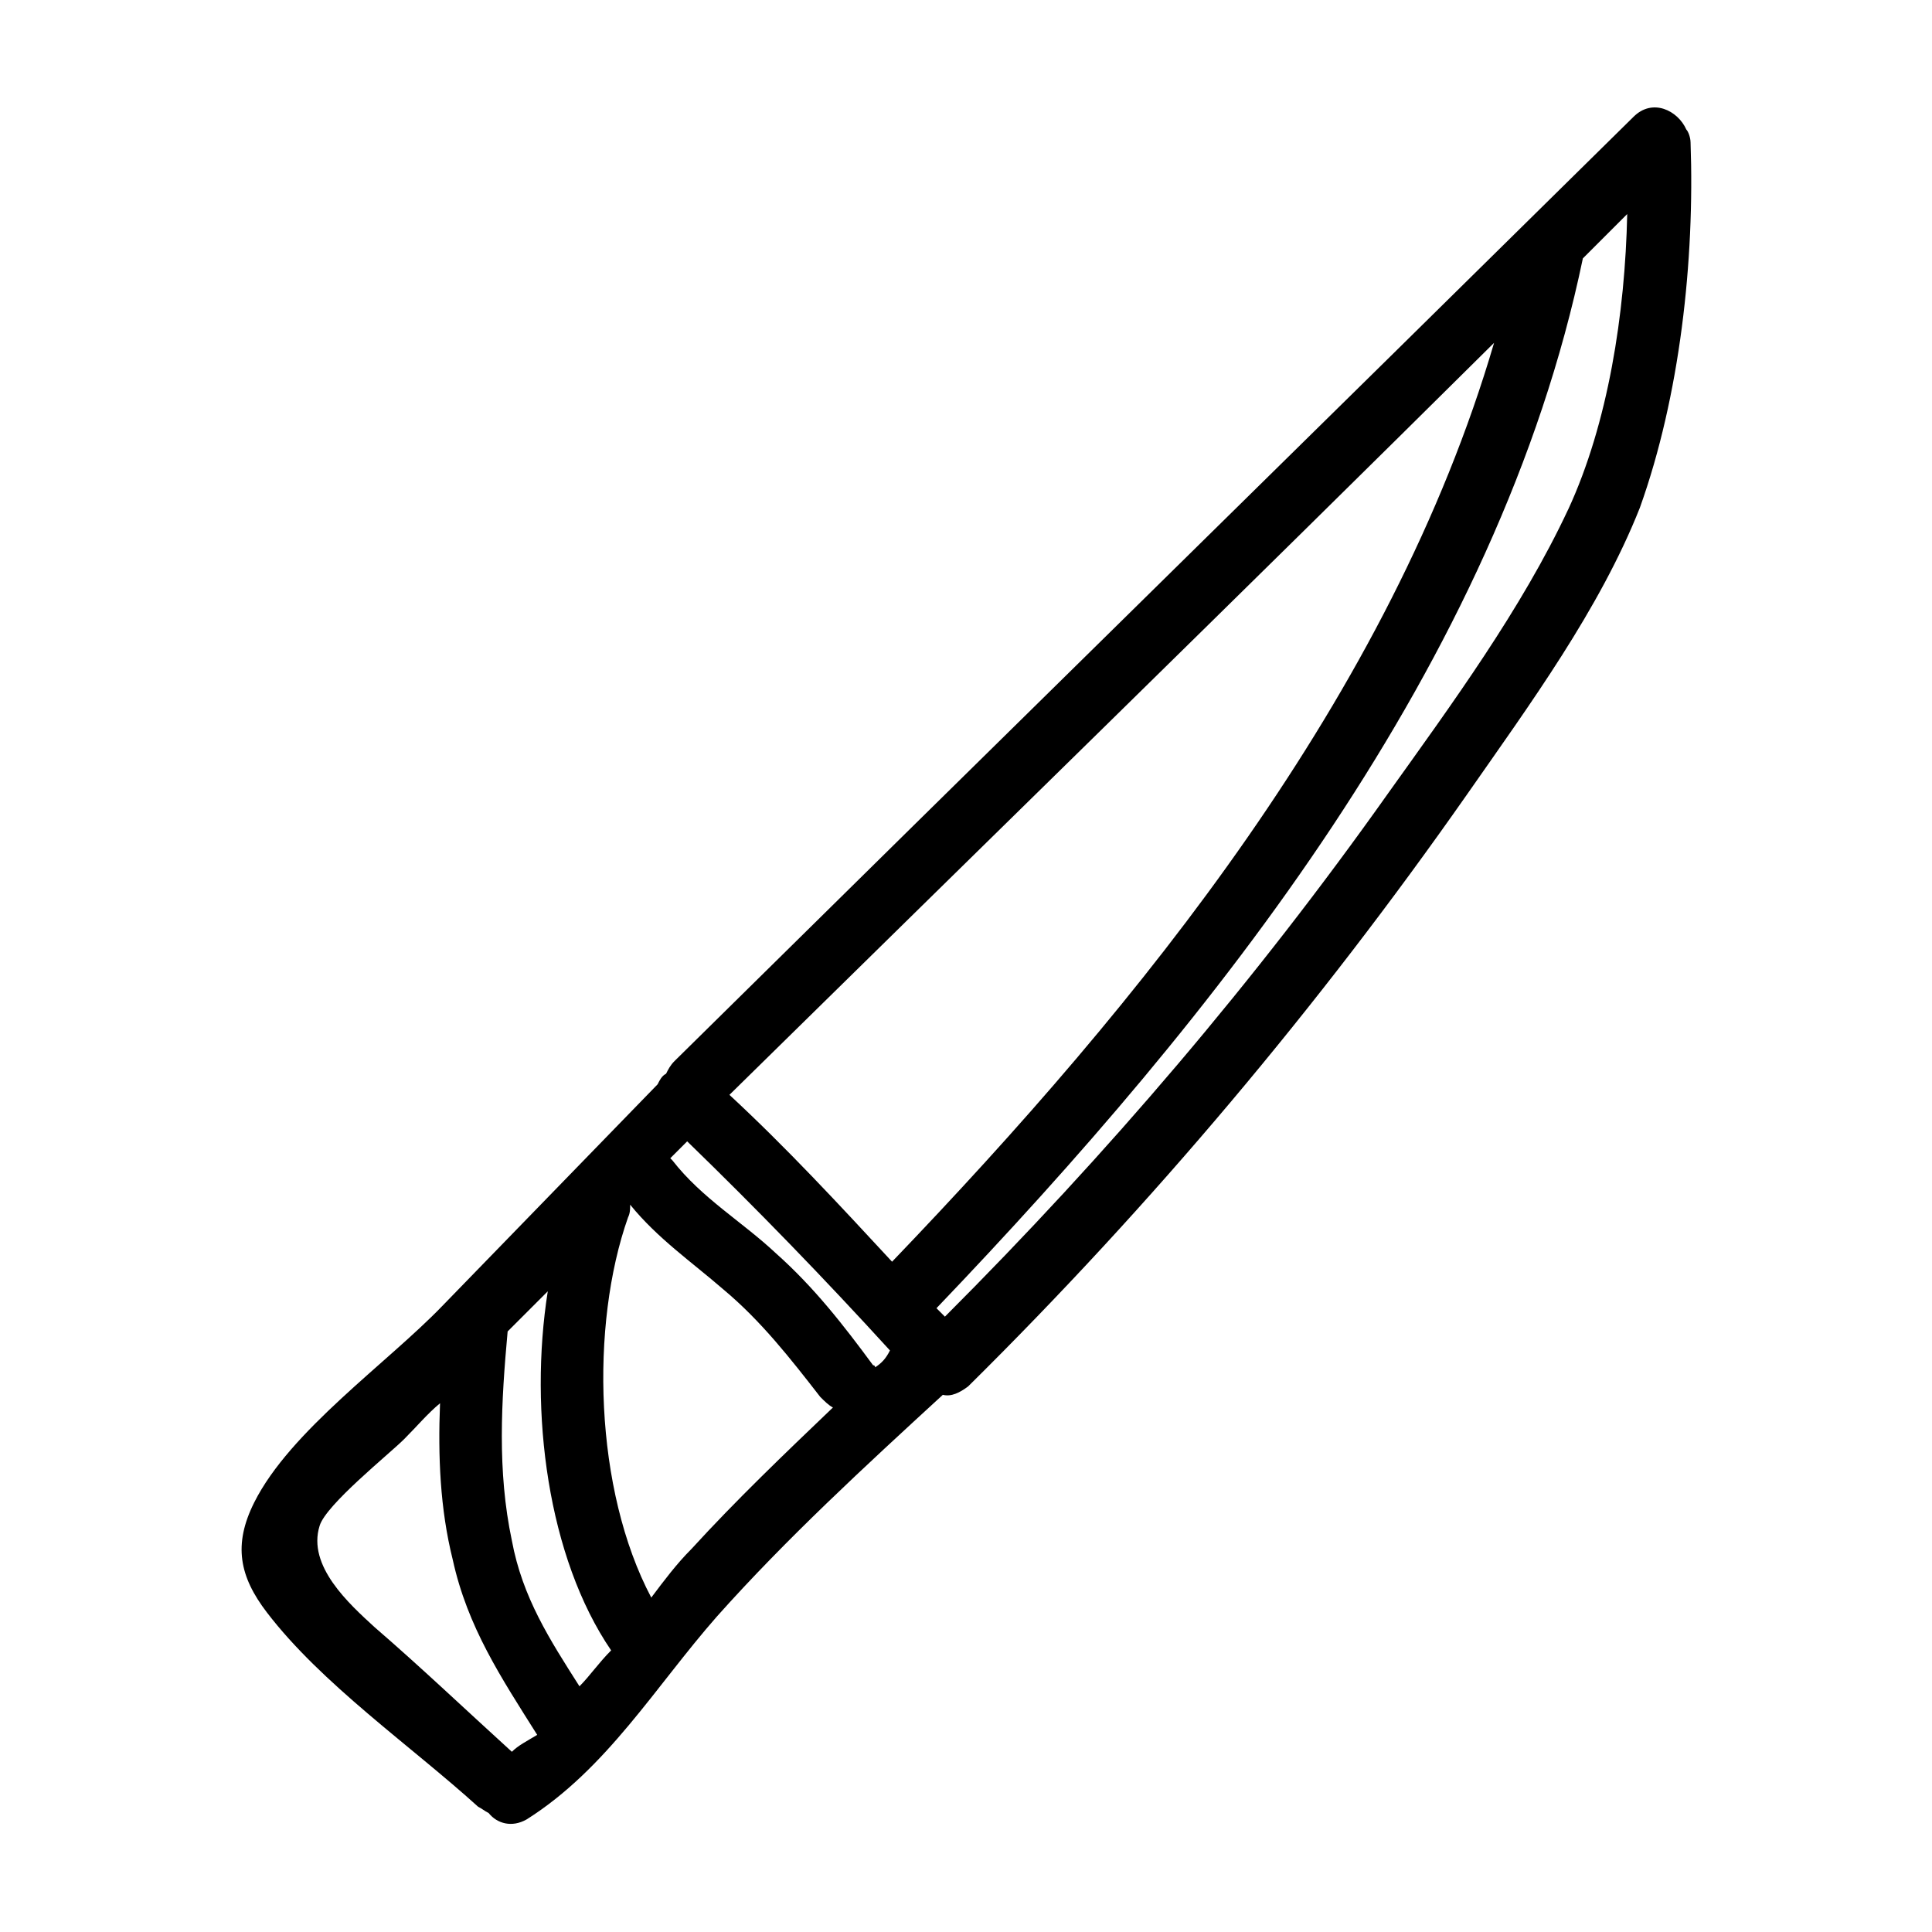 <?xml version="1.0" encoding="UTF-8"?>
<!-- Uploaded to: SVG Repo, www.svgrepo.com, Generator: SVG Repo Mixer Tools -->
<svg fill="#000000" width="800px" height="800px" version="1.1" viewBox="144 144 512 512" xmlns="http://www.w3.org/2000/svg">
 <path d="m592.01 181.68c0-1.121-0.559-2.801-1.121-3.359-2.238-5.039-8.957-8.398-13.996-3.359-84.527 83.41-169.61 166.82-254.14 250.23-1.121 1.121-1.68 2.238-2.238 3.359-1.121 0.559-1.68 1.68-2.238 2.801-19.031 19.594-38.066 39.184-57.098 58.777-14.555 15.113-40.305 33.027-49.82 52.059-5.598 11.195-3.918 19.594 3.359 29.109 14.555 19.031 38.066 35.266 55.98 51.5 1.121 0.559 1.68 1.121 2.801 1.68 2.238 2.801 6.156 3.918 10.078 1.68 21.273-13.434 34.148-35.266 50.383-53.738 18.473-20.711 39.184-39.746 59.898-58.777 2.238 0.559 4.477-0.559 6.719-2.238 48.703-48.141 92.926-100.76 132.11-156.74 16.793-24.07 35.266-49.262 45.902-76.133 10.625-29.668 14.543-65.496 13.426-96.844zm-312.36 426.56c-12.316-11.195-24.07-22.391-36.387-33.027-6.719-6.156-17.914-16.234-14.555-26.871 1.68-5.598 18.473-19.031 22.391-22.953 3.359-3.359 6.156-6.719 9.516-9.516-0.559 13.996 0 27.988 3.359 41.426 3.918 17.914 12.875 31.348 22.391 46.461-2.797 1.684-5.035 2.801-6.715 4.481zm17.914-17.352c-7.836-12.316-15.113-23.512-17.914-38.625-3.918-18.473-2.801-36.945-1.121-55.418 3.359-3.359 7.277-7.277 10.637-10.637-5.039 31.906 0 70.535 16.793 95.164-3.359 3.359-5.598 6.715-8.395 9.516zm29.668-36.387c-3.918 3.918-7.277 8.398-10.637 12.875-15.113-28.551-16.234-72.211-6.156-100.76 0.559-1.121 0.559-2.238 0.559-3.359 7.277 8.957 16.234 15.113 24.629 22.391 10.078 8.398 17.914 18.473 25.75 28.551 1.121 1.121 2.238 2.238 3.359 2.801-12.875 12.312-25.75 24.629-37.504 37.504zm48.699-48.141s0-0.559-0.559-0.559c-7.836-10.637-15.676-20.711-25.75-29.668-8.957-8.398-19.594-14.555-27.43-24.629l-0.559-0.559c1.68-1.68 2.801-2.801 4.477-4.477 18.473 17.914 36.387 36.387 53.738 55.418-1.117 2.234-2.238 3.352-3.918 4.473zm-38.625-72.215c67.734-66.613 135.47-132.67 202.64-199.29-27.43 93.484-93.484 174.66-159.54 243.51-13.996-15.113-27.988-30.227-43.105-44.223zm222.24-155.06c-12.316 26.309-30.789 51.5-47.582 75.012-35.266 49.82-74.453 95.723-117.55 138.83-0.559-0.559-1.68-1.68-2.238-2.238 73.891-77.25 148.9-170.73 171.3-278.21l11.754-11.754c-0.562 26.305-5.039 55.414-15.676 78.367z"/>
</svg>
